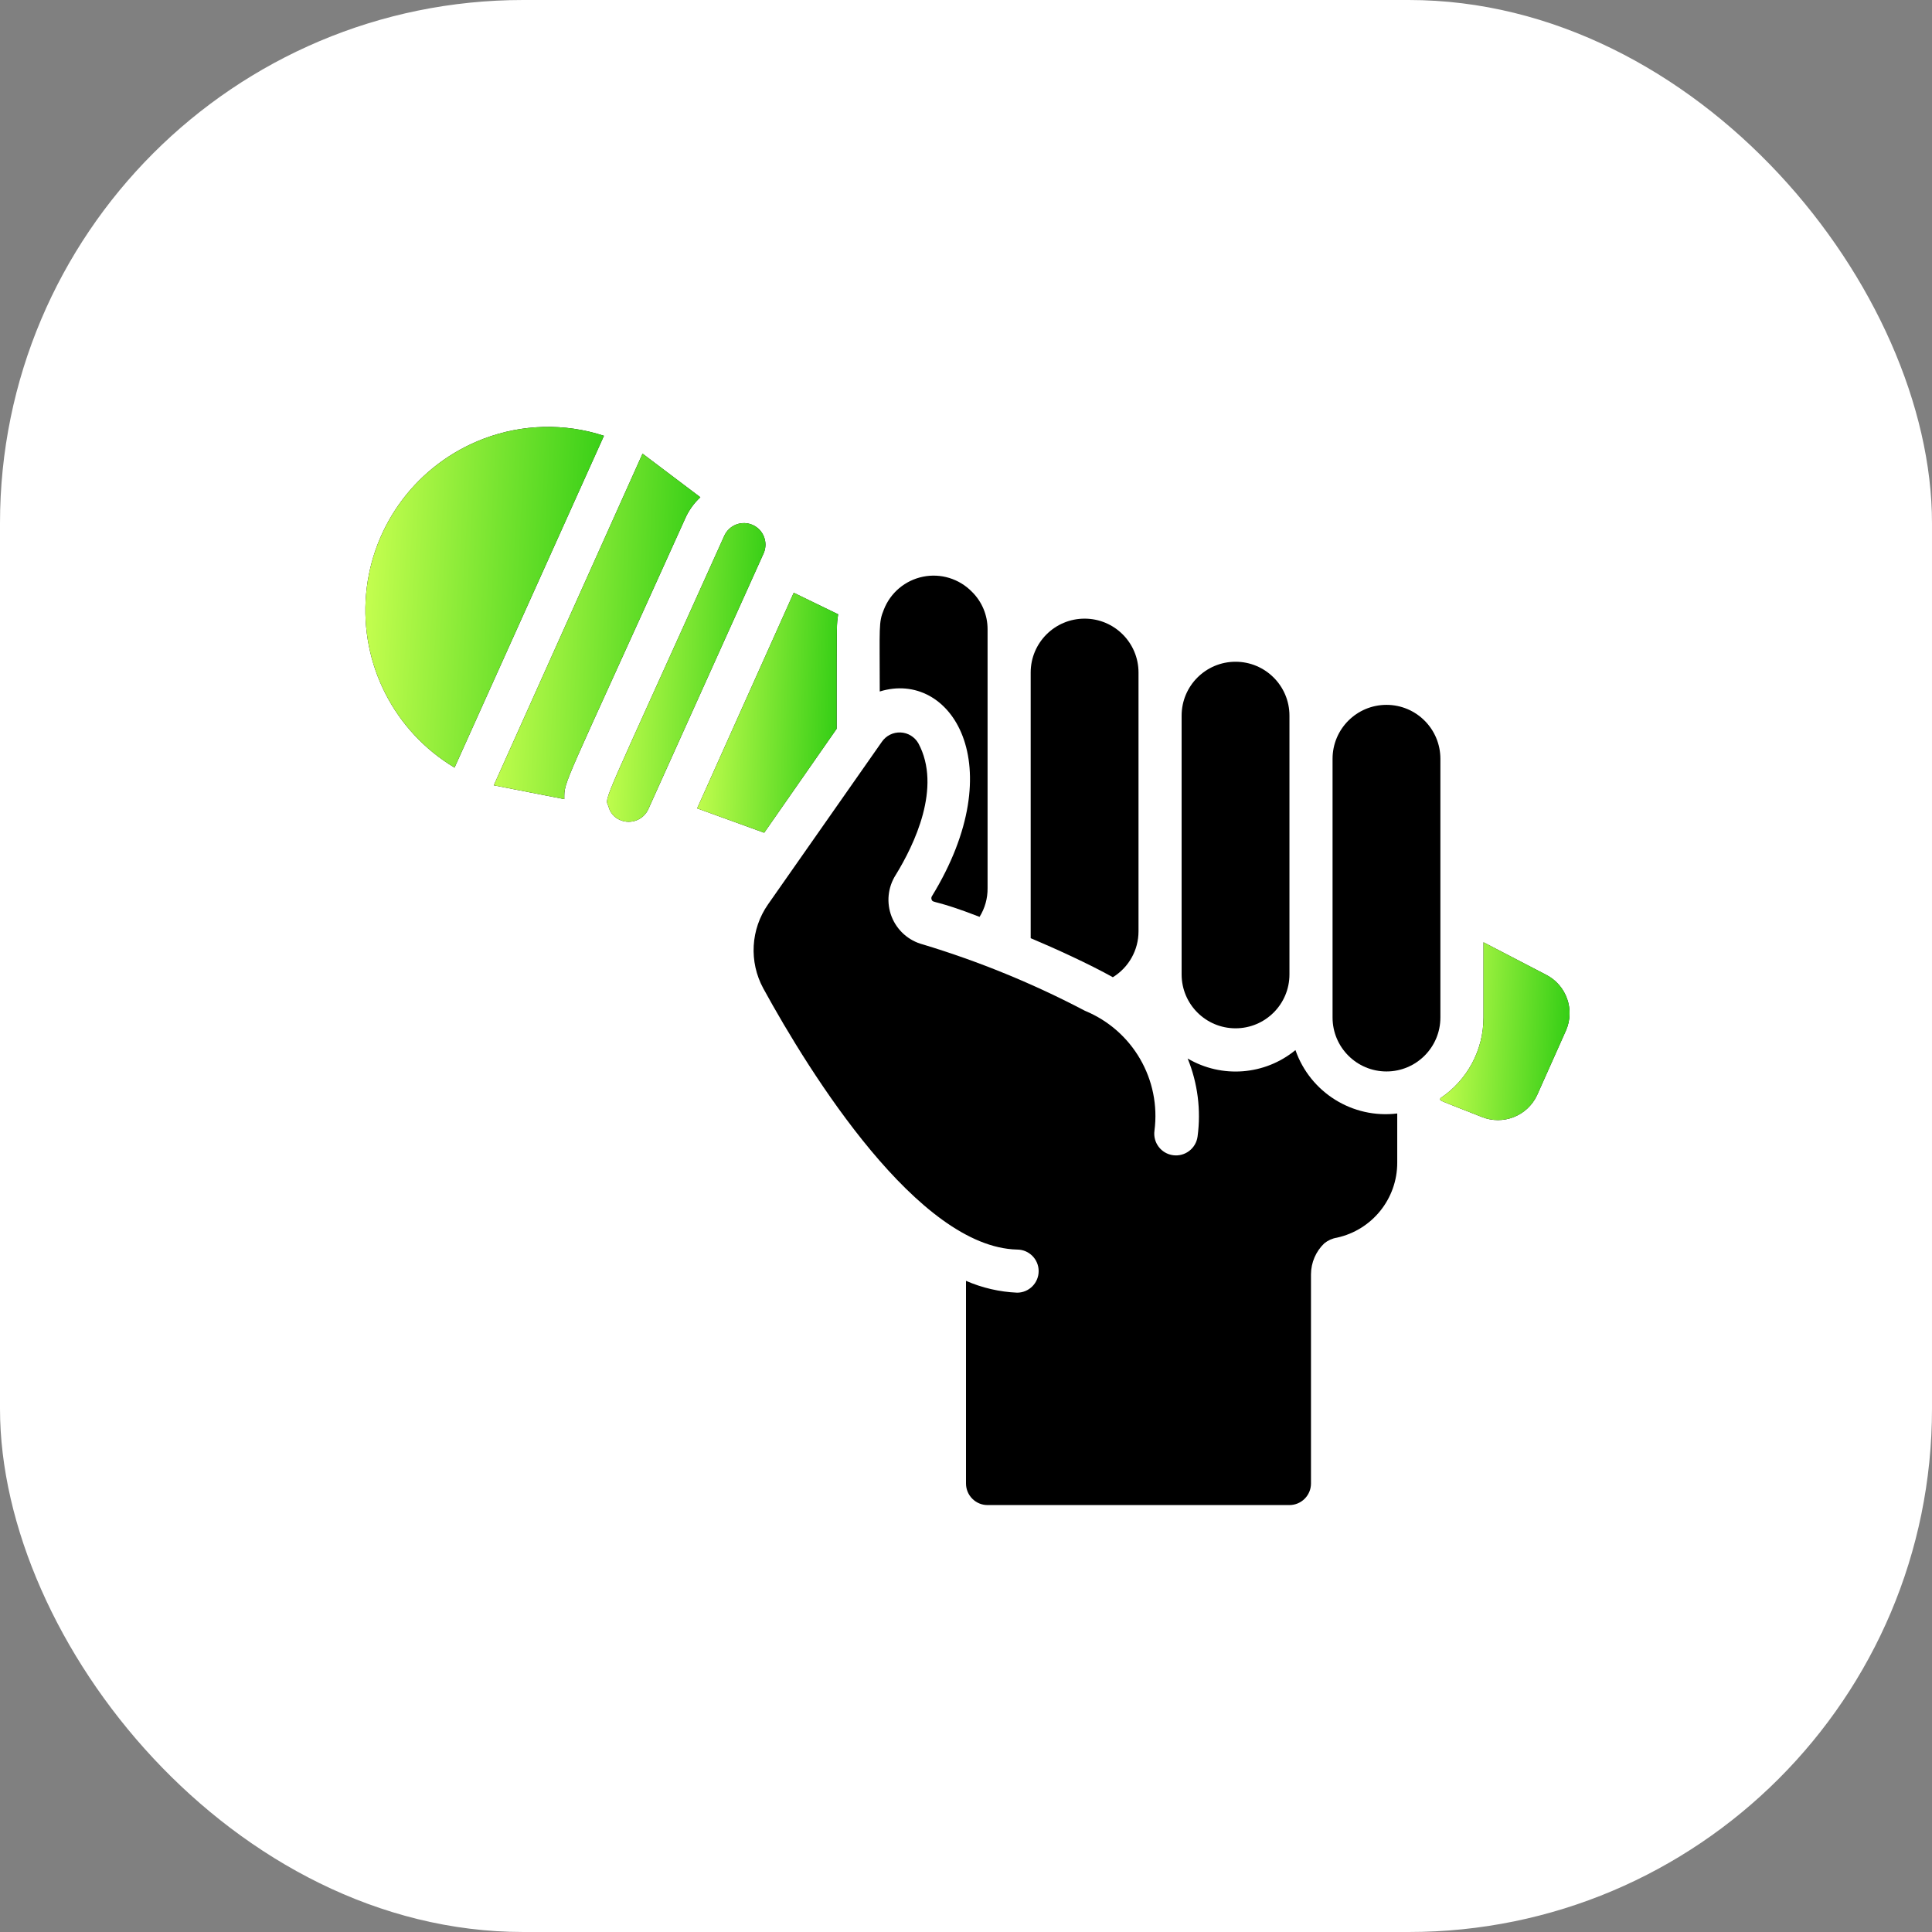 <?xml version="1.0" encoding="UTF-8"?> <svg xmlns="http://www.w3.org/2000/svg" width="48" height="48" viewBox="0 0 48 48" fill="none"><rect x="0" y="0" width="48" height="48" fill="#808080" stroke="none"/><rect width="48" height="48" rx="13" fill="white"></rect><path d="M23.148 22.275C23.136 22.3 23.136 22.33 23.148 22.355C23.18 22.441 23.245 22.355 24.337 22.779C24.47 22.565 24.539 22.318 24.536 22.066V15.637C24.538 15.285 24.397 14.947 24.145 14.7C23.829 14.378 23.372 14.238 22.931 14.328C22.489 14.418 22.123 14.725 21.959 15.145C21.825 15.471 21.857 15.557 21.857 17.18C23.614 16.634 25.163 18.991 23.148 22.275Z" fill="black"></path><path d="M11.293 19.071L15.005 10.827C14.028 10.508 12.971 10.535 12.011 10.902C10.38 11.524 9.248 13.023 9.095 14.762C8.942 16.501 9.796 18.174 11.293 19.071Z" fill="black"></path><path d="M11.293 19.071L15.005 10.827C14.028 10.508 12.971 10.535 12.011 10.902C10.38 11.524 9.248 13.023 9.095 14.762C8.942 16.501 9.796 18.174 11.293 19.071Z" fill="url(#paint0_linear_31_106)"></path><path d="M18.986 20.689L20.786 18.107C20.786 15.171 20.786 15.584 20.823 15.262L19.72 14.727L17.32 20.084L18.986 20.689Z" fill="black"></path><path d="M18.986 20.689L20.786 18.107C20.786 15.171 20.786 15.584 20.823 15.262L19.72 14.727L17.32 20.084L18.986 20.689Z" fill="url(#paint1_linear_31_106)"></path><path d="M30.697 25.548C31.436 25.548 32.036 24.949 32.036 24.209V17.78C32.036 17.041 31.436 16.441 30.697 16.441C29.957 16.441 29.357 17.041 29.357 17.78V24.209C29.357 24.949 29.957 25.548 30.697 25.548Z" fill="black"></path><path d="M34.447 26.62C35.186 26.62 35.786 26.02 35.786 25.28V18.852C35.786 18.112 35.186 17.512 34.447 17.512C33.707 17.512 33.107 18.112 33.107 18.852V25.28C33.107 26.02 33.707 26.62 34.447 26.62Z" fill="black"></path><path d="M26.957 25.114C25.67 24.437 24.321 23.885 22.928 23.464C22.574 23.371 22.286 23.114 22.152 22.773C22.019 22.432 22.056 22.048 22.253 21.739C22.714 20.989 23.405 19.559 22.816 18.466C22.724 18.307 22.557 18.205 22.374 18.198C22.19 18.19 22.015 18.277 21.91 18.429L19.082 22.468C18.65 23.086 18.604 23.895 18.964 24.557C20.137 26.7 22.816 30.986 25.27 31.045C25.565 31.045 25.805 31.285 25.805 31.58C25.805 31.876 25.565 32.116 25.27 32.116C24.832 32.097 24.401 31.997 24 31.822V36.857C24 37.153 24.24 37.393 24.535 37.393H32.035C32.331 37.393 32.571 37.153 32.571 36.857V31.661C32.572 31.369 32.692 31.09 32.903 30.889C32.993 30.817 33.1 30.768 33.214 30.75C34.09 30.559 34.715 29.783 34.714 28.886V27.664C33.606 27.8 32.553 27.144 32.185 26.089C31.425 26.714 30.355 26.797 29.507 26.298C29.757 26.912 29.842 27.581 29.753 28.238C29.713 28.533 29.441 28.741 29.145 28.701C28.849 28.661 28.642 28.389 28.682 28.093C28.849 26.824 28.141 25.601 26.957 25.114Z" fill="black"></path><path d="M15.118 20.036C15.154 20.188 15.262 20.314 15.407 20.373C15.676 20.49 15.989 20.368 16.109 20.1L18.975 13.741C19.088 13.475 18.97 13.166 18.707 13.045C18.577 12.985 18.429 12.98 18.295 13.03C18.161 13.08 18.053 13.182 17.994 13.313C14.893 20.213 15.021 19.779 15.118 20.036Z" fill="black"></path><path d="M15.118 20.036C15.154 20.188 15.262 20.314 15.407 20.373C15.676 20.49 15.989 20.368 16.109 20.1L18.975 13.741C19.088 13.475 18.97 13.166 18.707 13.045C18.577 12.985 18.429 12.98 18.295 13.03C18.161 13.08 18.053 13.182 17.994 13.313C14.893 20.213 15.021 19.779 15.118 20.036Z" fill="url(#paint2_linear_31_106)"></path><path d="M27.648 24.279C28.045 24.035 28.287 23.603 28.286 23.137V16.709C28.286 15.969 27.686 15.37 26.947 15.37C26.207 15.37 25.607 15.969 25.607 16.709V23.309C26.207 23.561 27.064 23.952 27.648 24.279Z" fill="black"></path><path d="M14.02 19.854C14.02 19.377 13.945 19.704 17.02 12.889C17.108 12.687 17.238 12.504 17.4 12.354L15.964 11.271L12.268 19.511L14.02 19.854Z" fill="black"></path><path d="M14.02 19.854C14.02 19.377 13.945 19.704 17.02 12.889C17.108 12.687 17.238 12.504 17.4 12.354L15.964 11.271L12.268 19.511L14.02 19.854Z" fill="url(#paint3_linear_31_106)"></path><path d="M36.814 27.75C37.341 27.963 37.943 27.728 38.186 27.214L38.904 25.607C39.134 25.088 38.92 24.48 38.416 24.22L36.857 23.411V25.28C36.858 26.085 36.456 26.837 35.786 27.284C35.786 27.364 35.641 27.284 36.814 27.75Z" fill="black"></path><path d="M36.814 27.75C37.341 27.963 37.943 27.728 38.186 27.214L38.904 25.607C39.134 25.088 38.92 24.48 38.416 24.22L36.857 23.411V25.28C36.858 26.085 36.456 26.837 35.786 27.284C35.786 27.364 35.641 27.284 36.814 27.75Z" fill="url(#paint4_linear_31_106)"></path><defs><linearGradient id="paint0_linear_31_106" x1="9.193" y1="10.892" x2="15.547" y2="11.255" gradientUnits="userSpaceOnUse"><stop stop-color="#C7FF50"></stop><stop offset="1" stop-color="#2CCB12"></stop></linearGradient><linearGradient id="paint1_linear_31_106" x1="17.388" y1="14.928" x2="21.147" y2="15.108" gradientUnits="userSpaceOnUse"><stop stop-color="#C7FF50"></stop><stop offset="1" stop-color="#2CCB12"></stop></linearGradient><linearGradient id="paint2_linear_31_106" x1="15.158" y1="13.247" x2="19.383" y2="13.43" gradientUnits="userSpaceOnUse"><stop stop-color="#C7FF50"></stop><stop offset="1" stop-color="#2CCB12"></stop></linearGradient><linearGradient id="paint3_linear_31_106" x1="12.368" y1="11.561" x2="17.874" y2="11.83" gradientUnits="userSpaceOnUse"><stop stop-color="#C7FF50"></stop><stop offset="1" stop-color="#2CCB12"></stop></linearGradient><linearGradient id="paint4_linear_31_106" x1="35.843" y1="23.56" x2="39.289" y2="23.765" gradientUnits="userSpaceOnUse"><stop stop-color="#C7FF50"></stop><stop offset="1" stop-color="#2CCB12"></stop></linearGradient></defs></svg> 